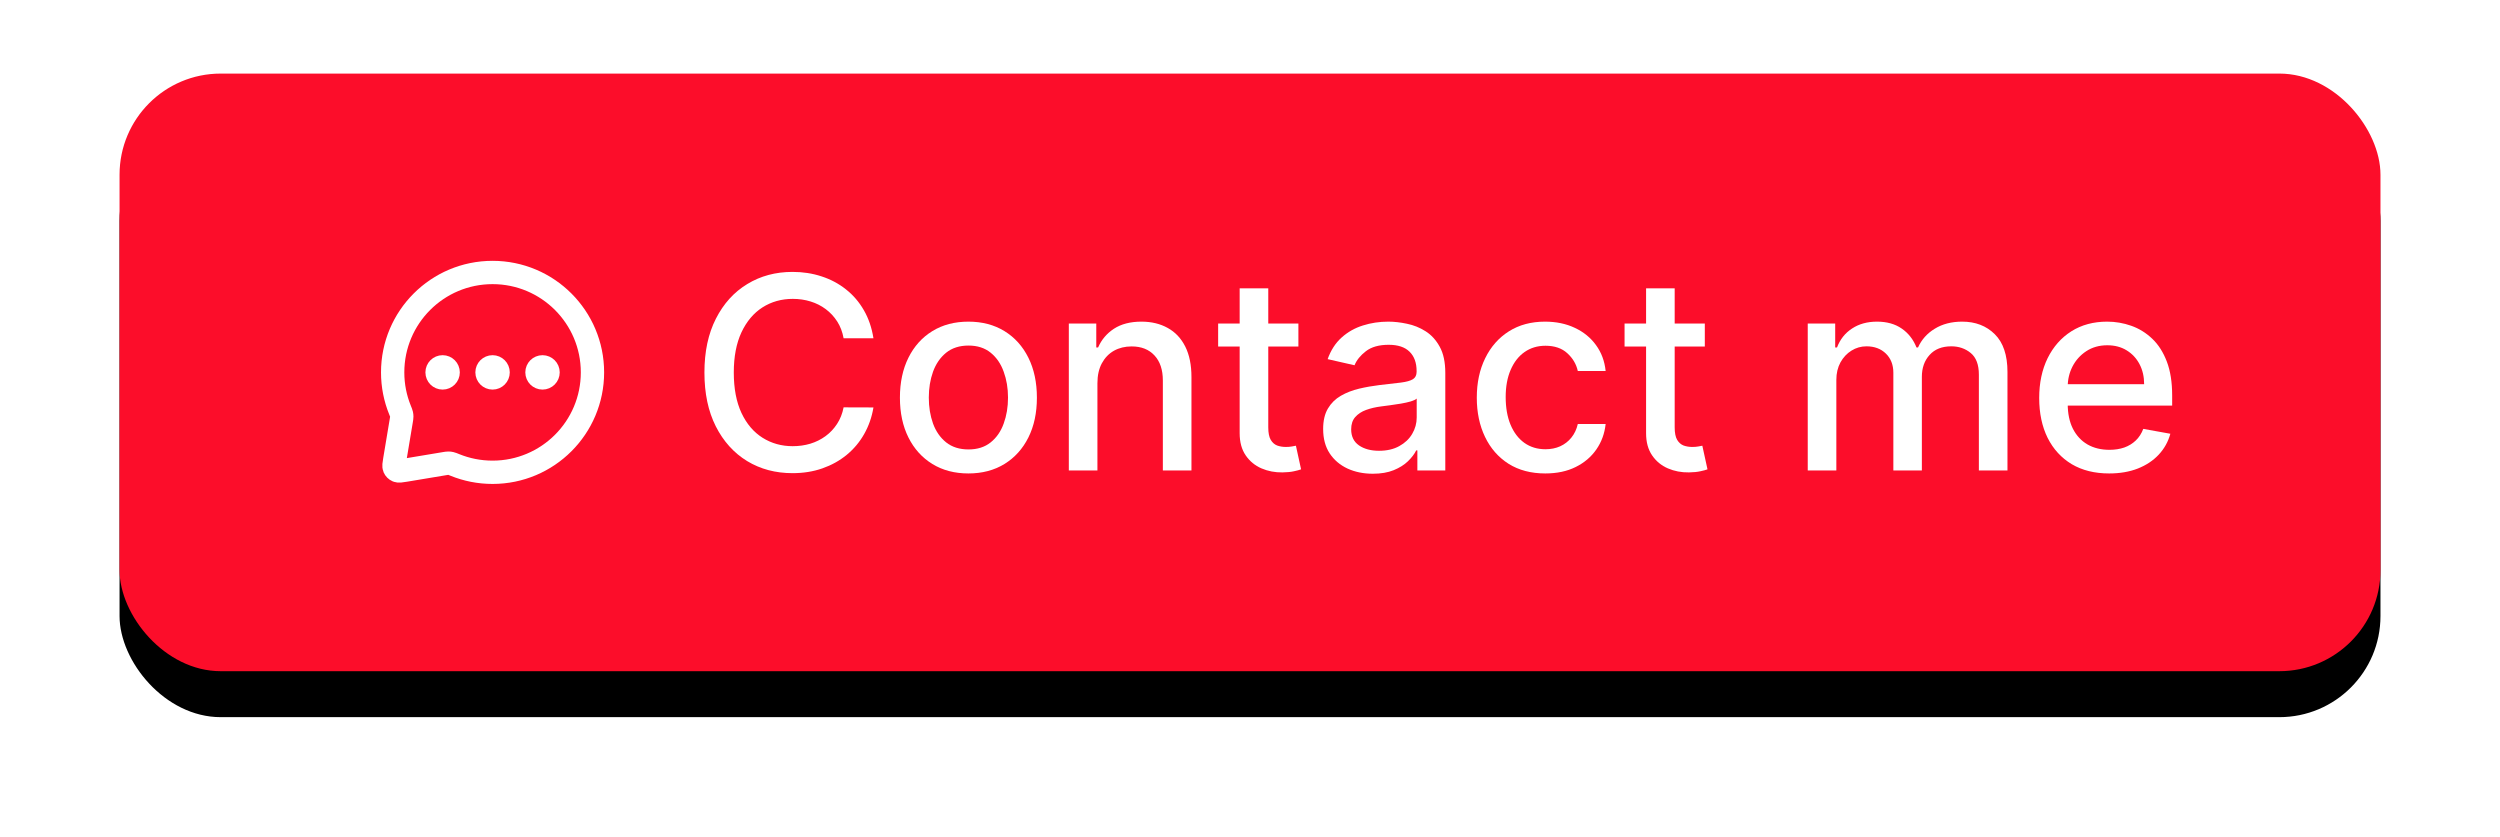 <?xml version="1.0" encoding="UTF-8" standalone="no"?><svg xmlns="http://www.w3.org/2000/svg" xmlns:xlink="http://www.w3.org/1999/xlink" fill="none" height="2784.7" preserveAspectRatio="xMidYMid meet" style="fill: none" version="1" viewBox="0.1 0.1 8320.7 2784.7" width="8320.7" zoomAndPan="magnify"><g filter="url(#a)" id="change1_1"><rect fill="#000000" height="1989" rx="336.651" width="7525" x="398" y="398"/></g><g id="change2_1"><rect fill="#fc0d2a" height="1989" rx="336.651" width="7525" x="398" y="245"/></g><g id="change3_1"><path d="M2907.18 1126.01H2807.85C2804.03 1104.79 2796.92 1086.11 2786.52 1069.98C2776.12 1053.85 2763.38 1040.16 2748.31 1028.91C2733.24 1017.66 2716.37 1009.17 2697.69 1003.44C2679.23 997.712 2659.59 994.846 2638.79 994.846C2601.23 994.846 2567.59 1004.29 2537.87 1023.18C2508.37 1042.07 2485.02 1069.77 2467.83 1106.28C2450.85 1142.78 2442.36 1187.35 2442.36 1239.99C2442.36 1293.05 2450.85 1337.84 2467.83 1374.34C2485.02 1410.85 2508.47 1438.44 2538.19 1457.12C2567.9 1475.8 2601.33 1485.13 2638.48 1485.13C2659.06 1485.13 2678.59 1482.38 2697.06 1476.86C2715.73 1471.13 2732.61 1462.74 2747.68 1451.71C2762.75 1440.67 2775.48 1427.19 2785.88 1411.27C2796.49 1395.14 2803.82 1376.68 2807.85 1355.88L2907.18 1356.2C2901.87 1388.24 2891.58 1417.75 2876.3 1444.7C2861.23 1471.44 2841.81 1494.58 2818.04 1514.11C2794.48 1533.42 2767.52 1548.38 2737.17 1559C2706.82 1569.61 2673.71 1574.91 2637.84 1574.91C2581.38 1574.91 2531.08 1561.54 2486.93 1534.8C2442.78 1507.84 2407.98 1469.32 2382.51 1419.23C2357.25 1369.14 2344.62 1309.39 2344.62 1239.99C2344.62 1170.37 2357.36 1110.63 2382.83 1060.75C2408.29 1010.66 2443.1 972.242 2487.25 945.499C2531.4 918.544 2581.59 905.066 2637.84 905.066C2672.43 905.066 2704.7 910.054 2734.62 920.03C2764.76 929.793 2791.82 944.226 2815.81 963.328C2839.79 982.218 2859.64 1005.35 2875.34 1032.73C2891.05 1059.9 2901.66 1090.99 2907.18 1126.01Z" fill="#ffffff"/></g><g id="change3_2"><path d="M3223.24 1575.87C3177.39 1575.87 3137.39 1565.36 3103.21 1544.35C3069.04 1523.34 3042.51 1493.94 3023.62 1456.16C3004.73 1418.38 2995.29 1374.24 2995.29 1323.72C2995.29 1272.99 3004.73 1228.64 3023.62 1190.64C3042.51 1152.65 3069.04 1123.15 3103.21 1102.14C3137.39 1081.12 3177.39 1070.62 3223.24 1070.62C3269.08 1070.62 3309.09 1081.12 3343.26 1102.14C3377.44 1123.15 3403.97 1152.65 3422.86 1190.64C3441.75 1228.64 3451.19 1272.99 3451.19 1323.72C3451.19 1374.24 3441.75 1418.38 3422.86 1456.16C3403.97 1493.94 3377.44 1523.34 3343.26 1544.35C3309.09 1565.36 3269.08 1575.87 3223.24 1575.87ZM3223.56 1495.96C3253.27 1495.96 3277.89 1488.11 3297.42 1472.4C3316.95 1456.69 3331.38 1435.79 3340.72 1409.68C3350.27 1383.57 3355.04 1354.82 3355.04 1323.4C3355.04 1292.2 3350.27 1263.55 3340.72 1237.44C3331.38 1211.12 3316.95 1190.01 3297.42 1174.09C3277.89 1158.17 3253.27 1150.21 3223.56 1150.21C3193.63 1150.21 3168.8 1158.17 3149.06 1174.09C3129.53 1190.01 3114.99 1211.12 3105.44 1237.44C3096.1 1263.55 3091.43 1292.2 3091.43 1323.4C3091.43 1354.82 3096.1 1383.57 3105.44 1409.68C3114.99 1435.79 3129.53 1456.69 3149.06 1472.4C3168.8 1488.11 3193.63 1495.96 3223.56 1495.96Z" fill="#ffffff"/></g><g id="change3_3"><path d="M3652.64 1275.65V1566H3557.45V1076.99H3648.82V1156.58H3654.87C3666.12 1130.68 3683.73 1109.88 3707.72 1094.18C3731.91 1078.47 3762.37 1070.62 3799.09 1070.62C3832.41 1070.62 3861.6 1077.62 3886.64 1091.63C3911.69 1105.43 3931.11 1126.01 3944.9 1153.39C3958.7 1180.77 3965.6 1214.63 3965.6 1254.95V1566H3870.4V1266.42C3870.4 1230.97 3861.17 1203.27 3842.71 1183.32C3824.24 1163.16 3798.88 1153.08 3766.62 1153.08C3744.54 1153.08 3724.91 1157.85 3707.72 1167.4C3690.74 1176.95 3677.26 1190.96 3667.28 1209.43C3657.52 1227.68 3652.64 1249.75 3652.64 1275.65Z" fill="#ffffff"/></g><g id="change3_4"><path d="M4321.53 1076.99V1153.39H4054.42V1076.99H4321.53ZM4126.05 959.826H4221.25V1422.42C4221.25 1440.88 4224.01 1454.78 4229.52 1464.12C4235.04 1473.25 4242.15 1479.51 4250.85 1482.91C4259.77 1486.09 4269.43 1487.68 4279.83 1487.68C4287.47 1487.68 4294.15 1487.15 4299.88 1486.09C4305.61 1485.03 4310.07 1484.18 4313.26 1483.54L4330.45 1562.18C4324.93 1564.3 4317.08 1566.42 4306.89 1568.55C4296.7 1570.88 4283.97 1572.16 4268.68 1572.37C4243.64 1572.79 4220.29 1568.33 4198.64 1559C4176.99 1549.66 4159.48 1535.22 4146.11 1515.7C4132.74 1496.17 4126.05 1471.66 4126.05 1442.15V959.826Z" fill="#ffffff"/></g><g id="change3_5"><path d="M4569.14 1576.82C4538.16 1576.82 4510.14 1571.09 4485.09 1559.63C4460.05 1547.96 4440.2 1531.09 4425.56 1509.01C4411.13 1486.94 4403.91 1459.88 4403.91 1427.83C4403.91 1400.24 4409.22 1377.53 4419.83 1359.7C4430.44 1341.87 4444.77 1327.75 4462.81 1317.35C4480.85 1306.95 4501.01 1299.1 4523.3 1293.79C4545.58 1288.49 4568.3 1284.46 4591.43 1281.7C4620.72 1278.3 4644.49 1275.54 4662.74 1273.42C4681 1271.08 4694.26 1267.37 4702.54 1262.28C4710.82 1257.18 4714.96 1248.9 4714.96 1237.44V1235.21C4714.96 1207.41 4707.1 1185.87 4691.4 1170.59C4675.9 1155.3 4652.77 1147.66 4621.99 1147.66C4589.94 1147.66 4564.69 1154.77 4546.22 1168.99C4527.97 1183 4515.34 1198.6 4508.34 1215.79L4418.87 1195.42C4429.49 1165.7 4444.98 1141.72 4465.36 1123.47C4485.94 1105 4509.61 1091.63 4536.35 1083.35C4563.1 1074.86 4591.22 1070.62 4620.72 1070.62C4640.25 1070.62 4660.94 1072.95 4682.8 1077.62C4704.88 1082.08 4725.46 1090.36 4744.57 1102.46C4763.88 1114.55 4779.69 1131.85 4792 1154.35C4804.31 1176.64 4810.47 1205.61 4810.47 1241.26V1566H4717.5V1499.14H4713.68C4707.53 1511.45 4698.3 1523.55 4685.99 1535.44C4673.68 1547.32 4657.86 1557.19 4638.55 1565.05C4619.23 1572.9 4596.1 1576.82 4569.14 1576.82ZM4589.84 1500.42C4616.16 1500.42 4638.65 1495.22 4657.33 1484.82C4676.22 1474.42 4690.55 1460.83 4700.31 1444.06C4710.29 1427.09 4715.28 1408.94 4715.28 1389.62V1326.59C4711.88 1329.98 4705.3 1333.17 4695.54 1336.14C4685.99 1338.9 4675.05 1341.34 4662.74 1343.46C4650.43 1345.37 4638.44 1347.17 4626.77 1348.87C4615.1 1350.36 4605.33 1351.63 4597.48 1352.69C4579.01 1355.03 4562.14 1358.95 4546.86 1364.47C4531.79 1369.99 4519.69 1377.95 4510.56 1388.35C4501.65 1398.54 4497.19 1412.12 4497.19 1429.1C4497.19 1452.66 4505.89 1470.49 4523.3 1482.59C4540.7 1494.47 4562.88 1500.42 4589.84 1500.42Z" fill="#ffffff"/></g><g id="change3_6"><path d="M5143.24 1575.87C5095.91 1575.87 5055.16 1565.15 5020.99 1543.71C4987.03 1522.07 4960.92 1492.24 4942.67 1454.25C4924.42 1416.26 4915.29 1372.75 4915.29 1323.72C4915.29 1274.06 4924.63 1230.23 4943.31 1192.24C4961.98 1154.03 4988.3 1124.21 5022.26 1102.77C5056.22 1081.34 5096.23 1070.62 5142.29 1070.62C5179.43 1070.62 5212.54 1077.52 5241.62 1091.31C5270.7 1104.9 5294.15 1124 5311.98 1148.62C5330.02 1173.24 5340.74 1202 5344.13 1234.9H5251.49C5246.39 1211.97 5234.72 1192.24 5216.47 1175.68C5198.43 1159.12 5174.23 1150.85 5143.88 1150.85C5117.35 1150.85 5094.11 1157.85 5074.16 1171.86C5054.42 1185.66 5039.03 1205.39 5027.99 1231.08C5016.96 1256.55 5011.44 1286.68 5011.44 1321.49C5011.44 1357.15 5016.85 1387.93 5027.67 1413.82C5038.5 1439.71 5053.78 1459.77 5073.52 1473.99C5093.47 1488.21 5116.92 1495.32 5143.88 1495.32C5161.92 1495.32 5178.26 1492.03 5192.91 1485.45C5207.77 1478.66 5220.18 1469 5230.16 1456.48C5240.35 1443.96 5247.46 1428.89 5251.49 1411.27H5344.13C5340.74 1442.9 5330.44 1471.13 5313.25 1495.96C5296.06 1520.79 5273.03 1540.32 5244.17 1554.54C5215.51 1568.76 5181.87 1575.87 5143.24 1575.87Z" fill="#ffffff"/></g><g id="change3_7"><path d="M5674.2 1076.99V1153.39H5407.09V1076.99H5674.2ZM5478.72 959.826H5573.92V1422.42C5573.92 1440.88 5576.68 1454.78 5582.19 1464.12C5587.71 1473.25 5594.82 1479.51 5603.52 1482.91C5612.44 1486.09 5622.1 1487.68 5632.5 1487.68C5640.14 1487.68 5646.82 1487.15 5652.55 1486.09C5658.28 1485.03 5662.74 1484.18 5665.92 1483.54L5683.12 1562.18C5677.6 1564.3 5669.75 1566.42 5659.56 1568.55C5649.37 1570.88 5636.63 1572.16 5621.35 1572.37C5596.31 1572.79 5572.96 1568.33 5551.31 1559C5529.66 1549.66 5512.15 1535.22 5498.78 1515.7C5485.41 1496.17 5478.72 1471.66 5478.72 1442.15V959.826Z" fill="#ffffff"/></g><g id="change3_8"><path d="M6016.77 1566V1076.99H6108.14V1156.58H6114.19C6124.38 1129.62 6141.04 1108.61 6164.17 1093.54C6187.31 1078.26 6215 1070.62 6247.27 1070.62C6279.95 1070.62 6307.33 1078.26 6329.41 1093.54C6351.69 1108.82 6368.14 1129.83 6378.75 1156.58H6383.85C6395.52 1130.47 6414.09 1109.67 6439.56 1094.18C6465.03 1078.47 6495.38 1070.62 6530.61 1070.62C6574.97 1070.62 6611.16 1084.52 6639.18 1112.32C6667.41 1140.13 6681.52 1182.05 6681.52 1238.08V1566H6586.33V1246.99C6586.33 1213.88 6577.31 1189.9 6559.27 1175.04C6541.23 1160.19 6519.68 1152.76 6494.64 1152.76C6463.65 1152.76 6439.56 1162.31 6422.37 1181.41C6405.18 1200.3 6396.58 1224.6 6396.58 1254.32V1566H6301.71V1240.95C6301.71 1214.41 6293.43 1193.08 6276.87 1176.95C6260.32 1160.82 6238.78 1152.76 6212.25 1152.76C6194.2 1152.76 6177.54 1157.53 6162.26 1167.08C6147.19 1176.42 6134.99 1189.48 6125.65 1206.24C6116.52 1223.01 6111.96 1242.43 6111.96 1264.5V1566H6016.77Z" fill="#ffffff"/></g><g id="change3_9"><path d="M7019.87 1575.87C6971.69 1575.87 6930.19 1565.58 6895.39 1544.99C6860.79 1524.19 6834.05 1495 6815.16 1457.44C6796.48 1419.66 6787.14 1375.4 6787.14 1324.68C6787.14 1274.59 6796.48 1230.44 6815.16 1192.24C6834.05 1154.03 6860.37 1124.21 6894.11 1102.77C6928.07 1081.34 6967.76 1070.62 7013.18 1070.62C7040.77 1070.62 7067.52 1075.18 7093.41 1084.31C7119.31 1093.43 7142.55 1107.76 7163.13 1127.29C7183.72 1146.81 7199.96 1172.18 7211.84 1203.38C7223.73 1234.37 7229.67 1272.04 7229.67 1316.4V1350.15H6840.94V1278.83H7136.39C7136.39 1253.79 7131.3 1231.61 7121.11 1212.29C7110.92 1192.77 7096.59 1177.38 7078.13 1166.13C7059.88 1154.88 7038.44 1149.26 7013.82 1149.26C6987.08 1149.26 6963.73 1155.83 6943.78 1168.99C6924.04 1181.94 6908.76 1198.92 6897.93 1219.93C6887.32 1240.73 6882.01 1263.34 6882.01 1287.75V1343.46C6882.01 1376.15 6887.74 1403.95 6899.21 1426.87C6910.88 1449.8 6927.12 1467.31 6947.92 1479.4C6968.72 1491.29 6993.02 1497.23 7020.82 1497.23C7038.86 1497.23 7055.31 1494.69 7070.17 1489.59C7085.03 1484.29 7097.87 1476.43 7108.69 1466.03C7119.52 1455.63 7127.8 1442.79 7133.53 1427.51L7223.62 1443.75C7216.41 1470.28 7203.46 1493.52 7184.78 1513.47C7166.32 1533.21 7143.08 1548.6 7115.06 1559.63C7087.26 1570.46 7055.53 1575.87 7019.87 1575.87Z" fill="#ffffff"/></g><path d="M1473.25 1239.5H1473.62M1639.5 1239.5H1639.87M1805.75 1239.5H1806.12M1639.5 1572C1823.13 1572 1972 1423.13 1972 1239.5C1972 1055.87 1823.13 907 1639.5 907C1455.87 907 1307 1055.87 1307 1239.5C1307 1283.73 1315.64 1325.94 1331.31 1364.54C1334.31 1371.93 1335.81 1375.62 1336.48 1378.61C1337.14 1381.53 1337.38 1383.69 1337.38 1386.68C1337.38 1389.74 1336.82 1393.07 1335.71 1399.74L1313.8 1531.19C1311.51 1544.95 1310.36 1551.83 1312.5 1556.81C1314.36 1561.16 1317.84 1564.64 1322.19 1566.5C1327.17 1568.64 1334.05 1567.49 1347.81 1565.2L1479.26 1543.29C1485.93 1542.18 1489.26 1541.62 1492.32 1541.62C1495.31 1541.62 1497.47 1541.86 1500.39 1542.52C1503.38 1543.19 1507.07 1544.69 1514.46 1547.69C1553.06 1563.36 1595.27 1572 1639.5 1572ZM1491.72 1239.5C1491.72 1249.7 1483.45 1257.97 1473.25 1257.97C1463.05 1257.97 1454.78 1249.7 1454.78 1239.5C1454.78 1229.3 1463.05 1221.03 1473.25 1221.03C1483.45 1221.03 1491.72 1229.3 1491.72 1239.5ZM1657.97 1239.5C1657.97 1249.7 1649.7 1257.97 1639.5 1257.97C1629.3 1257.97 1621.03 1249.7 1621.03 1239.5C1621.03 1229.3 1629.3 1221.03 1639.5 1221.03C1649.7 1221.03 1657.97 1229.3 1657.97 1239.5ZM1824.22 1239.5C1824.22 1249.7 1815.95 1257.97 1805.75 1257.97C1795.55 1257.97 1787.28 1249.7 1787.28 1239.5C1787.28 1229.3 1795.55 1221.03 1805.75 1221.03C1815.95 1221.03 1824.22 1229.3 1824.22 1239.5Z" stroke="#ffffff" stroke-linecap="round" stroke-linejoin="round" stroke-width="77.583"/><defs><filter color-interpolation-filters="sRGB" filterUnits="userSpaceOnUse" height="2784.72" id="a" width="8320.72" x="0.14" xlink:actuate="onLoad" xlink:show="other" xlink:type="simple" y="0.14"><feFlood flood-opacity="0" result="BackgroundImageFix"/><feBlend in="SourceGraphic" in2="BackgroundImageFix" result="shape"/><feGaussianBlur result="effect1_foregroundBlur_2256_138" stdDeviation="198.93"/></filter></defs></svg>